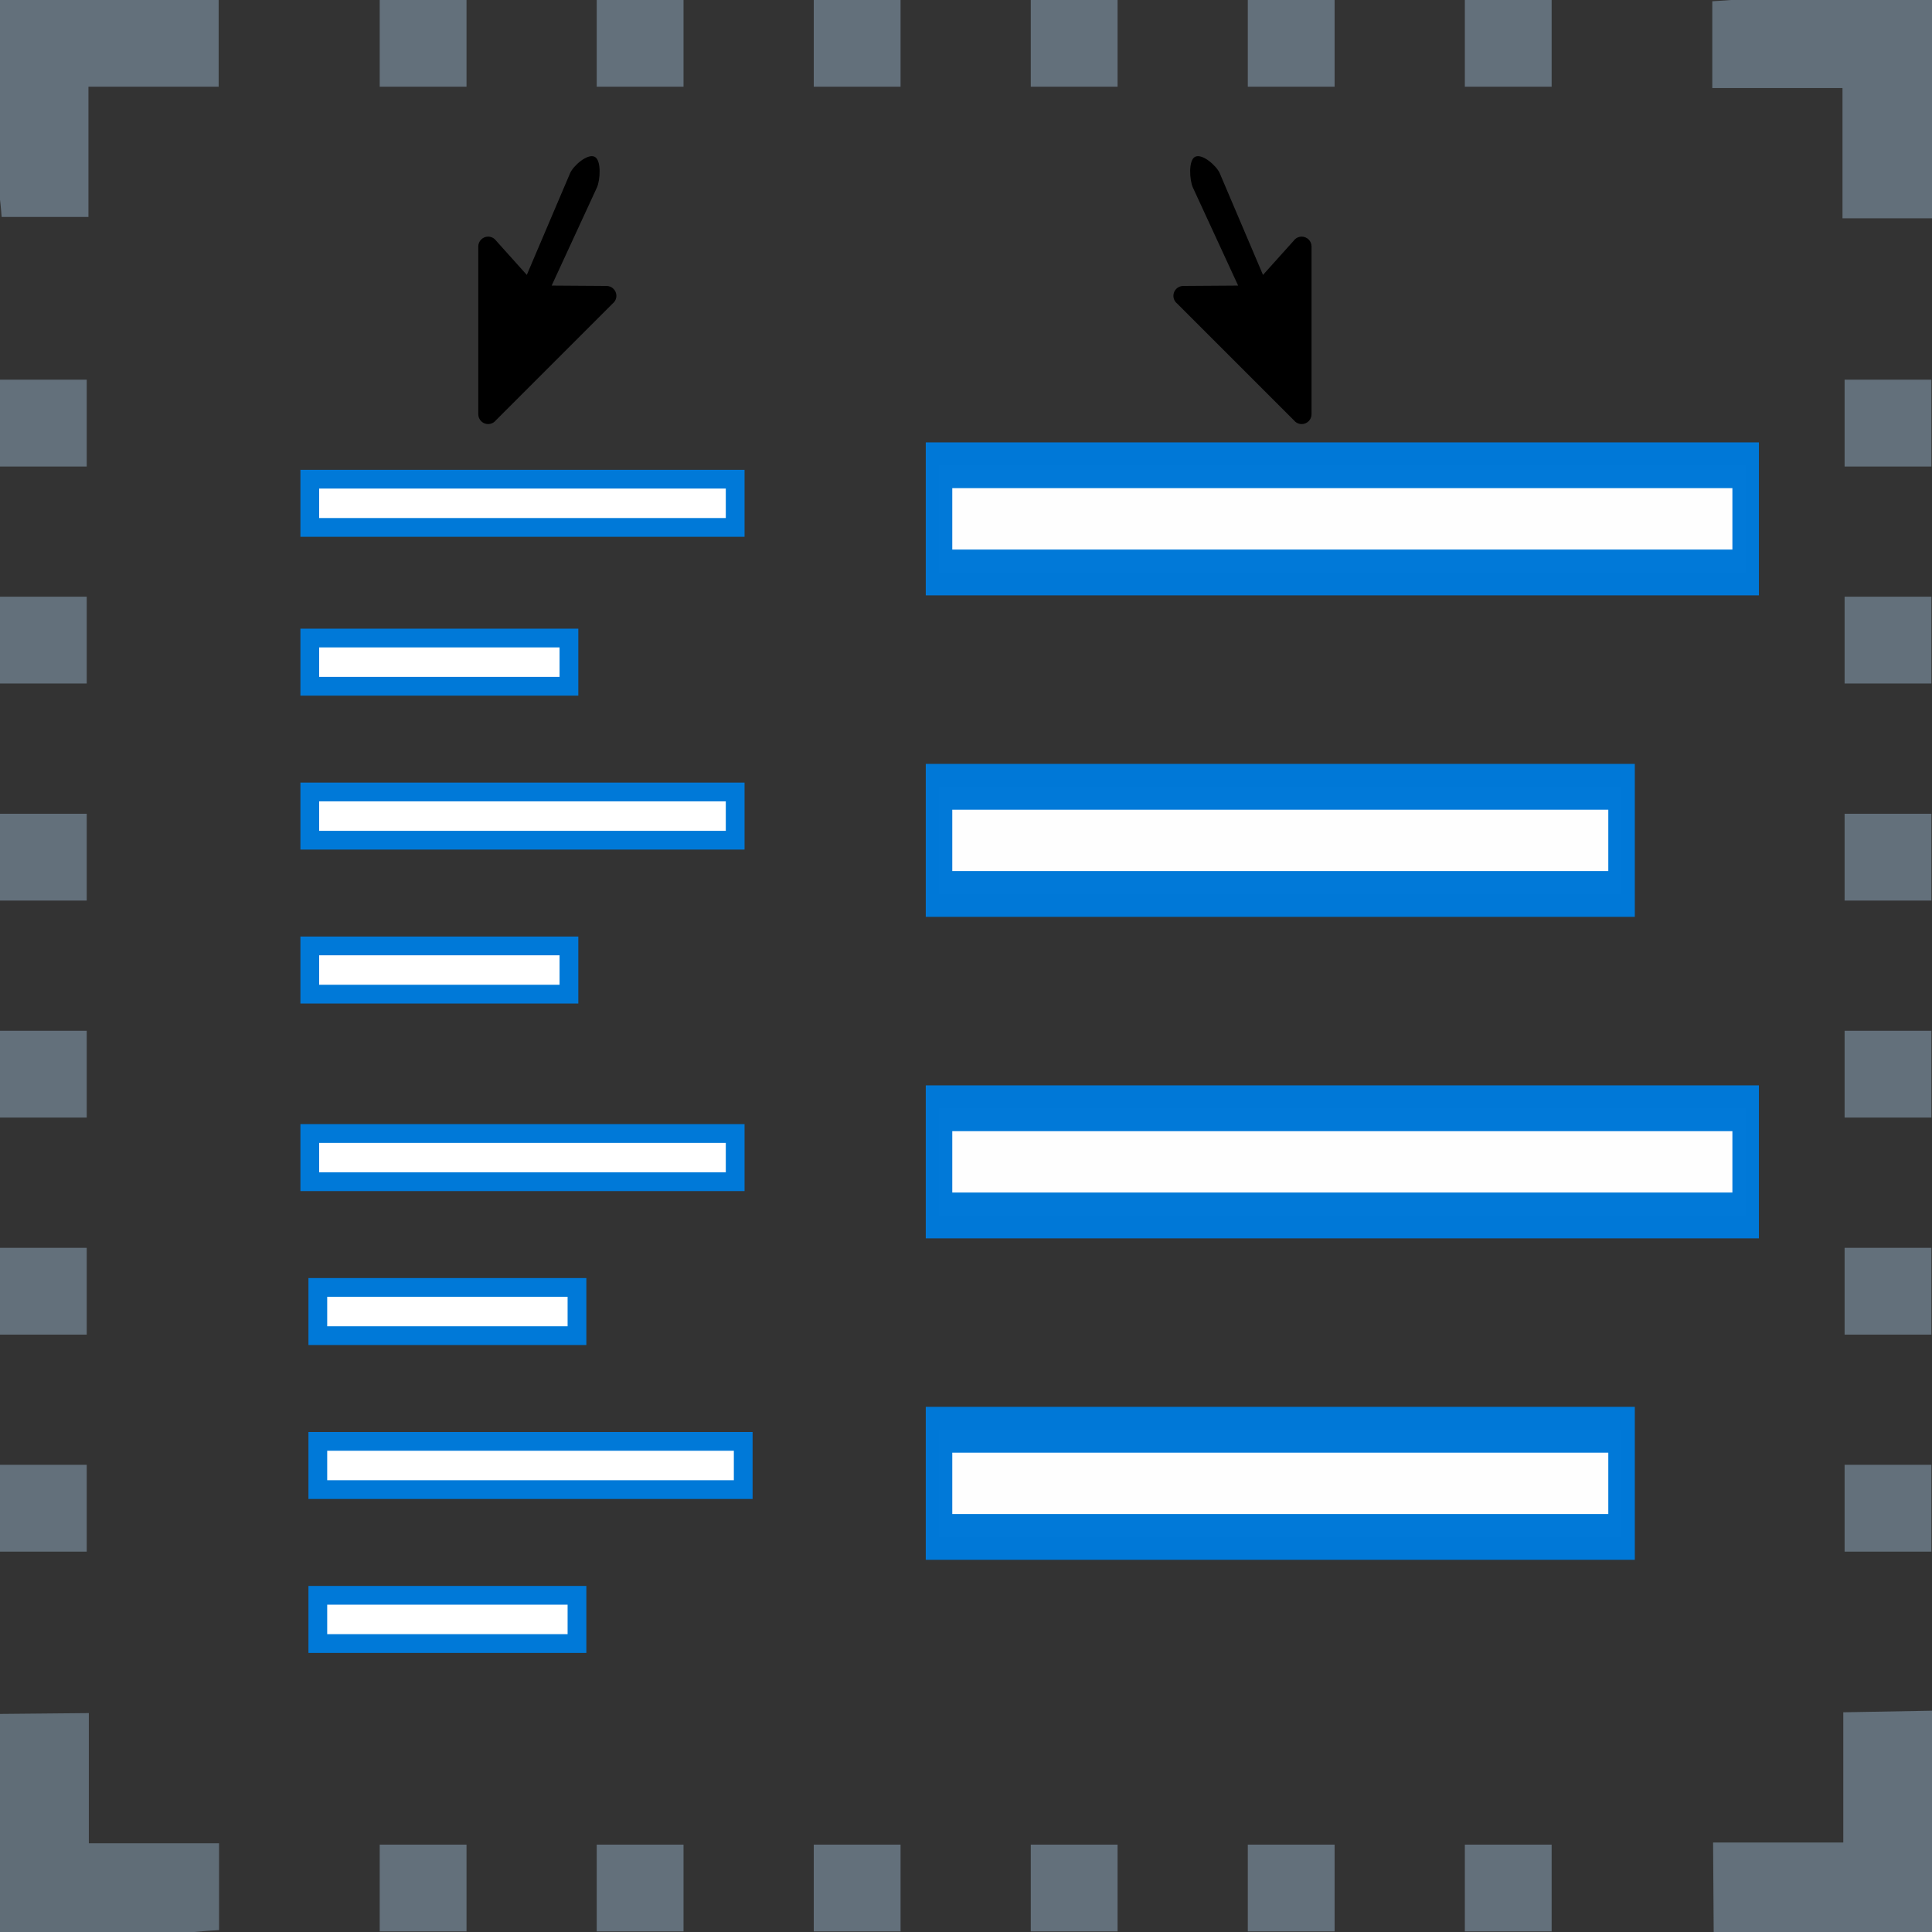 <?xml version="1.0" encoding="UTF-8" standalone="no"?>
<svg
   version="1.1"
   width="72.113"
   height="72.113"
   style="clip-rule:evenodd;fill-rule:evenodd;image-rendering:optimizeQuality;shape-rendering:geometricPrecision;text-rendering:geometricPrecision"
   id="svg32"
   sodipodi:docname="both-select.svg"
   inkscape:version="1.3.2 (091e20e, 2023-11-25, custom)"
   xml:space="preserve"
   xmlns:inkscape="http://www.inkscape.org/namespaces/inkscape"
   xmlns:sodipodi="http://sodipodi.sourceforge.net/DTD/sodipodi-0.dtd"
   xmlns="http://www.w3.org/2000/svg"
   xmlns:svg="http://www.w3.org/2000/svg"><rect width="100%" height="100%" fill="#333333" stroke="none"/><defs
     id="defs32"><linearGradient
       id="swatch1"
       inkscape:swatch="solid"><stop
         style="stop-color:#000000;stop-opacity:1;"
         offset="0"
         id="stop1" /></linearGradient></defs><sodipodi:namedview
     id="namedview32"
     pagecolor="#ffffff"
     bordercolor="#000000"
     borderopacity="0.25"
     inkscape:showpageshadow="2"
     inkscape:pageopacity="0.0"
     inkscape:pagecheckerboard="0"
     inkscape:deskcolor="#d1d1d1"
     inkscape:zoom="5.4791666"
     inkscape:cx="35.498099"
     inkscape:cy="35.31559"
     inkscape:window-width="1366"
     inkscape:window-height="717"
     inkscape:window-x="-8"
     inkscape:window-y="-8"
     inkscape:window-maximized="1"
     inkscape:current-layer="svg32" /><g
     id="g1"
     transform="matrix(0.81,0,0,0.81,-9.254,-9.318)"
     style="stroke-width:1;stroke-dasharray:none;paint-order:markers fill stroke"><path
       style="opacity:1;stroke-width:1;stroke-dasharray:none;paint-order:markers fill stroke"
       fill="#63707b"
       d="M 10.907,11.5 H 21.5 v 4 h -6 v 6 h -4 c -0.247,-3.439 -1.506,-6.772 -0.593,-10 z"
       id="path1"
       sodipodi:nodetypes="ccccccc" /></g><g
     id="g2"
     transform="matrix(0.81,0,0,0.81,4.377,-9.216)"
     style="stroke-width:1;stroke-dasharray:none;paint-order:markers fill stroke"><path
       style="opacity:0.993;stroke-width:1;stroke-dasharray:none;paint-order:markers fill stroke"
       fill="#63707b"
       d="m 73.5,11.436 c 3.018,-0.165 7.452,-0.834 10.433,-0.336 0.951,3.057 0.249,7.06 -0.035,10.336 H 79.5 v -6 h -6 z"
       id="path2"
       sodipodi:nodetypes="ccccccc" /></g><g
     id="g3"
     transform="matrix(0.81,0,0,0.81,-6.482,-9.318)"
     style="stroke-width:1;stroke-dasharray:none;paint-order:markers fill stroke"><path
       style="opacity:1;stroke-width:1;stroke-dasharray:none;paint-order:markers fill stroke"
       fill="#63707b"
       d="m 25.5,11.5 c 1.333,0 2.667,0 4,0 0,1.333 0,2.667 0,4 -1.333,0 -2.667,0 -4,0 0,-1.333 0,-2.667 0,-4 z"
       id="path3" /></g><g
     id="g4"
     transform="matrix(0.81,0,0,0.81,-4.862,-9.318)"
     style="stroke-width:1;stroke-dasharray:none;paint-order:markers fill stroke"><path
       style="opacity:1;stroke-width:1;stroke-dasharray:none;paint-order:markers fill stroke"
       fill="#63707b"
       d="m 33.5,11.5 c 1.333,0 2.667,0 4,0 0,1.333 0,2.667 0,4 -1.333,0 -2.667,0 -4,0 0,-1.333 0,-2.667 0,-4 z"
       id="path4" /></g><g
     id="g5"
     transform="matrix(0.81,0,0,0.81,-3.241,-9.318)"
     style="stroke-width:1;stroke-dasharray:none;paint-order:markers fill stroke"><path
       style="opacity:1;stroke-width:1;stroke-dasharray:none;paint-order:markers fill stroke"
       fill="#63707b"
       d="m 41.5,11.5 c 1.333,0 2.667,0 4,0 0,1.333 0,2.667 0,4 -1.333,0 -2.667,0 -4,0 0,-1.333 0,-2.667 0,-4 z"
       id="path5" /></g><g
     id="g6"
     transform="matrix(0.81,0,0,0.81,-1.621,-9.318)"
     style="stroke-width:1;stroke-dasharray:none;paint-order:markers fill stroke"><path
       style="opacity:1;stroke-width:1;stroke-dasharray:none;paint-order:markers fill stroke"
       fill="#63707b"
       d="m 49.5,11.5 c 1.333,0 2.667,0 4,0 0,1.333 0,2.667 0,4 -1.333,0 -2.667,0 -4,0 0,-1.333 0,-2.667 0,-4 z"
       id="path6" /></g><g
     id="g7"
     transform="matrix(0.81,0,0,0.81,-1.0000001e-8,-9.318)"
     style="stroke-width:1;stroke-dasharray:none;paint-order:markers fill stroke"><path
       style="opacity:1;stroke-width:1;stroke-dasharray:none;paint-order:markers fill stroke"
       fill="#63707b"
       d="m 57.5,11.5 c 1.333,0 2.667,0 4,0 0,1.333 0,2.667 0,4 -1.333,0 -2.667,0 -4,0 0,-1.333 0,-2.667 0,-4 z"
       id="path7" /></g><g
     id="g8"
     transform="matrix(0.81,0,0,0.81,1.621,-9.318)"
     style="stroke-width:1;stroke-dasharray:none;paint-order:markers fill stroke"><path
       style="opacity:1;stroke-width:1;stroke-dasharray:none;paint-order:markers fill stroke"
       fill="#63707b"
       d="m 65.5,11.5 c 1.333,0 2.667,0 4,0 0,1.333 0,2.667 0,4 -1.333,0 -2.667,0 -4,0 0,-1.333 0,-2.667 0,-4 z"
       id="path8" /></g><g
     id="g9"
     transform="matrix(0.81,0,0,0.81,-9.318,-6.482)"
     style="stroke-width:1;stroke-dasharray:none;paint-order:markers fill stroke"><path
       style="opacity:1;stroke-width:1;stroke-dasharray:none;paint-order:markers fill stroke"
       fill="#63707b"
       d="m 11.5,25.5 c 1.333,0 2.667,0 4,0 0,1.333 0,2.667 0,4 -1.333,0 -2.667,0 -4,0 0,-1.333 0,-2.667 0,-4 z"
       id="path9" /></g><g
     id="g10"
     transform="matrix(0.81,0,0,0.81,4.456,-6.482)"
     style="stroke-width:1;stroke-dasharray:none;paint-order:markers fill stroke"><path
       style="opacity:1;stroke-width:1;stroke-dasharray:none;paint-order:markers fill stroke"
       fill="#63707b"
       d="m 79.5,25.5 c 1.333,0 2.667,0 4,0 0,1.333 0,2.667 0,4 -1.333,0 -2.667,0 -4,0 0,-1.333 0,-2.667 0,-4 z"
       id="path10" /></g><g
     id="g12"
     transform="matrix(0.81,0,0,0.81,-9.318,-4.862)"
     style="stroke-width:1;stroke-dasharray:none;paint-order:markers fill stroke"><path
       style="opacity:1;stroke-width:1;stroke-dasharray:none;paint-order:markers fill stroke"
       fill="#63707b"
       d="m 11.5,33.5 c 1.333,0 2.667,0 4,0 0,1.333 0,2.667 0,4 -1.333,0 -2.667,0 -4,0 0,-1.333 0,-2.667 0,-4 z"
       id="path12" /></g><g
     id="g13"
     transform="matrix(0.81,0,0,0.81,4.456,-4.862)"
     style="stroke-width:1;stroke-dasharray:none;paint-order:markers fill stroke"><path
       style="opacity:1;stroke-width:1;stroke-dasharray:none;paint-order:markers fill stroke"
       fill="#63707b"
       d="m 79.5,33.5 c 1.333,0 2.667,0 4,0 0,1.333 0,2.667 0,4 -1.333,0 -2.667,0 -4,0 0,-1.333 0,-2.667 0,-4 z"
       id="path13" /></g><g
     id="g15"
     transform="matrix(0.81,0,0,0.81,-9.318,-3.241)"
     style="stroke-width:1;stroke-dasharray:none;paint-order:markers fill stroke"><path
       style="opacity:1;stroke-width:1;stroke-dasharray:none;paint-order:markers fill stroke"
       fill="#63707b"
       d="m 11.5,41.5 c 1.333,0 2.667,0 4,0 0,1.333 0,2.667 0,4 -1.333,0 -2.667,0 -4,0 0,-1.333 0,-2.667 0,-4 z"
       id="path15" /></g><g
     id="g16"
     transform="matrix(0.81,0,0,0.81,4.456,-3.241)"
     style="stroke-width:1;stroke-dasharray:none;paint-order:markers fill stroke"><path
       style="opacity:1;stroke-width:1;stroke-dasharray:none;paint-order:markers fill stroke"
       fill="#63707b"
       d="m 79.5,41.5 c 1.333,0 2.667,0 4,0 0,1.333 0,2.667 0,4 -1.333,0 -2.667,0 -4,0 0,-1.333 0,-2.667 0,-4 z"
       id="path16" /></g><g
     id="g17"
     transform="matrix(0.81,0,0,0.81,-9.318,-1.621)"
     style="stroke-width:1;stroke-dasharray:none;paint-order:markers fill stroke"><path
       style="opacity:1;stroke-width:1;stroke-dasharray:none;paint-order:markers fill stroke"
       fill="#63707b"
       d="m 11.5,49.5 c 1.333,0 2.667,0 4,0 0,1.333 0,2.667 0,4 -1.333,0 -2.667,0 -4,0 0,-1.333 0,-2.667 0,-4 z"
       id="path17" /></g><g
     id="g18"
     transform="matrix(0.81,0,0,0.81,4.456,-1.621)"
     style="stroke-width:1;stroke-dasharray:none;paint-order:markers fill stroke"><path
       style="opacity:1;stroke-width:1;stroke-dasharray:none;paint-order:markers fill stroke"
       fill="#63707b"
       d="m 79.5,49.5 c 1.333,0 2.667,0 4,0 0,1.333 0,2.667 0,4 -1.333,0 -2.667,0 -4,0 0,-1.333 0,-2.667 0,-4 z"
       id="path18" /></g><g
     id="g20"
     transform="matrix(0.81,0,0,0.81,-9.318,5.9999999e-8)"
     style="stroke-width:1;stroke-dasharray:none;paint-order:markers fill stroke"><path
       style="opacity:1;stroke-width:1;stroke-dasharray:none;paint-order:markers fill stroke"
       fill="#63707b"
       d="m 11.5,57.5 c 1.333,0 2.667,0 4,0 0,1.333 0,2.667 0,4 -1.333,0 -2.667,0 -4,0 0,-1.333 0,-2.667 0,-4 z"
       id="path20" /></g><g
     id="g21"
     transform="matrix(0.81,0,0,0.81,4.456,5.9999999e-8)"
     style="stroke-width:1;stroke-dasharray:none;paint-order:markers fill stroke"><path
       style="opacity:1;stroke-width:1;stroke-dasharray:none;paint-order:markers fill stroke"
       fill="#63707b"
       d="m 79.5,57.5 c 1.333,0 2.667,0 4,0 0,1.333 0,2.667 0,4 -1.333,0 -2.667,0 -4,0 0,-1.333 0,-2.667 0,-4 z"
       id="path21" /></g><g
     id="g23"
     transform="matrix(0.81,0,0,0.81,-9.318,1.621)"
     style="stroke-width:1;stroke-dasharray:none;paint-order:markers fill stroke"><path
       style="opacity:1;stroke-width:1;stroke-dasharray:none;paint-order:markers fill stroke"
       fill="#63707b"
       d="m 11.5,65.5 c 1.333,0 2.667,0 4,0 0,1.333 0,2.667 0,4 -1.333,0 -2.667,0 -4,0 0,-1.333 0,-2.667 0,-4 z"
       id="path23" /></g><g
     id="g24"
     transform="matrix(0.81,0,0,0.81,4.456,1.621)"
     style="stroke-width:1;stroke-dasharray:none;paint-order:markers fill stroke"><path
       style="opacity:1;stroke-width:1;stroke-dasharray:none;paint-order:markers fill stroke"
       fill="#63707b"
       d="m 79.5,65.5 c 1.333,0 2.667,0 4,0 0,1.333 0,2.667 0,4 -1.333,0 -2.667,0 -4,0 0,-1.333 0,-2.667 0,-4 z"
       id="path24" /></g><g
     id="g25"
     transform="matrix(0.81,0,0,0.81,-9.239,4.407)"
     style="stroke-width:1;stroke-dasharray:none;paint-order:markers fill stroke"><path
       style="opacity:0.955;stroke-width:1;stroke-dasharray:none;paint-order:markers fill stroke"
       fill="#63707b"
       d="M 11.221,73.54 15.5,73.5 v 6 h 6 v 4 c -3.018,0.165 -7.332,1.033 -10.314,0.535 -0.951,-3.057 -0.249,-7.219 0.035,-10.495 z"
       id="path25"
       sodipodi:nodetypes="ccccccc" /></g><g
     id="g26"
     transform="matrix(0.81,0,0,0.81,4.407,4.377)"
     style="stroke-width:1;stroke-dasharray:none;paint-order:markers fill stroke"><path
       style="opacity:0.999;stroke-width:1;stroke-dasharray:none;paint-order:markers fill stroke"
       fill="#63707b"
       d="m 79.5,73.5 4.478,-0.08 c 0.108,3.215 -0.424,7.309 -0.33,10.234 -3.366,-0.063 -6.787,0.279 -10.119,0.164 L 73.5,79.5 h 6 z"
       id="path26"
       sodipodi:nodetypes="ccccccc" /></g><g
     id="g27"
     transform="matrix(0.81,0,0,0.81,-6.482,4.456)"
     style="stroke-width:1;stroke-dasharray:none;paint-order:markers fill stroke"><path
       style="opacity:1;stroke-width:1;stroke-dasharray:none;paint-order:markers fill stroke"
       fill="#63707b"
       d="m 25.5,79.5 c 1.333,0 2.667,0 4,0 0,1.333 0,2.667 0,4 -1.333,0 -2.667,0 -4,0 0,-1.333 0,-2.667 0,-4 z"
       id="path27" /></g><g
     id="g28"
     transform="matrix(0.81,0,0,0.81,-4.862,4.456)"
     style="stroke-width:1;stroke-dasharray:none;paint-order:markers fill stroke"><path
       style="opacity:1;stroke-width:1;stroke-dasharray:none;paint-order:markers fill stroke"
       fill="#63707b"
       d="m 33.5,79.5 c 1.333,0 2.667,0 4,0 0,1.333 0,2.667 0,4 -1.333,0 -2.667,0 -4,0 0,-1.333 0,-2.667 0,-4 z"
       id="path28" /></g><g
     id="g29"
     transform="matrix(0.81,0,0,0.81,-3.241,4.456)"
     style="stroke-width:1;stroke-dasharray:none;paint-order:markers fill stroke"><path
       style="opacity:1;stroke-width:1;stroke-dasharray:none;paint-order:markers fill stroke"
       fill="#63707b"
       d="m 41.5,79.5 c 1.333,0 2.667,0 4,0 0,1.333 0,2.667 0,4 -1.333,0 -2.667,0 -4,0 0,-1.333 0,-2.667 0,-4 z"
       id="path29" /></g><g
     id="g30"
     transform="matrix(0.81,0,0,0.81,-1.621,4.456)"
     style="stroke-width:1;stroke-dasharray:none;paint-order:markers fill stroke"><path
       style="opacity:1;stroke-width:1;stroke-dasharray:none;paint-order:markers fill stroke"
       fill="#63707b"
       d="m 49.5,79.5 c 1.333,0 2.667,0 4,0 0,1.333 0,2.667 0,4 -1.333,0 -2.667,0 -4,0 0,-1.333 0,-2.667 0,-4 z"
       id="path30" /></g><g
     id="g31"
     transform="matrix(0.81,0,0,0.81,-1.0000001e-8,4.456)"
     style="stroke-width:1;stroke-dasharray:none;paint-order:markers fill stroke"><path
       style="opacity:1;stroke-width:1;stroke-dasharray:none;paint-order:markers fill stroke"
       fill="#63707b"
       d="m 57.5,79.5 c 1.333,0 2.667,0 4,0 0,1.333 0,2.667 0,4 -1.333,0 -2.667,0 -4,0 0,-1.333 0,-2.667 0,-4 z"
       id="path31" /></g><g
     id="g32"
     transform="matrix(0.81,0,0,0.81,1.621,4.456)"
     style="stroke-width:1;stroke-dasharray:none;paint-order:markers fill stroke"><path
       style="opacity:1;stroke-width:1;stroke-dasharray:none;paint-order:markers fill stroke"
       fill="#63707b"
       d="m 65.5,79.5 c 1.333,0 2.667,0 4,0 0,1.333 0,2.667 0,4 -1.333,0 -2.667,0 -4,0 0,-1.333 0,-2.667 0,-4 z"
       id="path32" /></g><rect
     style="fill:#ffffff;fill-opacity:1;stroke:#0079d8;stroke-width:0.7;stroke-dasharray:none;stroke-dashoffset:0;stroke-opacity:1;paint-order:markers fill stroke"
     id="rect1"
     width="15.878"
     height="1.8"
     x="11.563"
     y="17.886" /><rect
     style="clip-rule:evenodd;fill:#ffffff;fill-opacity:1;fill-rule:evenodd;stroke:#0079d8;stroke-width:0.7;stroke-dasharray:none;stroke-dashoffset:0;stroke-opacity:1;paint-order:markers fill stroke;image-rendering:optimizeQuality;shape-rendering:geometricPrecision;text-rendering:geometricPrecision"
     id="rect1-3"
     width="9.673"
     height="1.8"
     x="11.563"
     y="23.815" /><rect
     style="clip-rule:evenodd;fill:#ffffff;fill-opacity:1;fill-rule:evenodd;stroke:#0079d8;stroke-width:0.7;stroke-dasharray:none;stroke-dashoffset:0;stroke-opacity:1;paint-order:markers fill stroke;image-rendering:optimizeQuality;shape-rendering:geometricPrecision;text-rendering:geometricPrecision"
     id="rect1-9"
     width="15.878"
     height="1.8"
     x="11.563"
     y="29.561" /><rect
     style="clip-rule:evenodd;fill:#ffffff;fill-opacity:1;fill-rule:evenodd;stroke:#0079d8;stroke-width:0.7;stroke-dasharray:none;stroke-dashoffset:0;stroke-opacity:1;paint-order:markers fill stroke;image-rendering:optimizeQuality;shape-rendering:geometricPrecision;text-rendering:geometricPrecision"
     id="rect1-3-4"
     width="9.673"
     height="1.8"
     x="11.563"
     y="35.307" /><rect
     style="clip-rule:evenodd;fill:#ffffff;fill-opacity:1;fill-rule:evenodd;stroke:#0079d8;stroke-width:0.7;stroke-dasharray:none;stroke-dashoffset:0;stroke-opacity:1;paint-order:markers fill stroke;image-rendering:optimizeQuality;shape-rendering:geometricPrecision;text-rendering:geometricPrecision"
     id="rect1-97"
     width="15.878"
     height="1.8"
     x="11.563"
     y="42.308" /><rect
     style="clip-rule:evenodd;fill:#ffffff;fill-opacity:1;fill-rule:evenodd;stroke:#0079d8;stroke-width:0.7;stroke-dasharray:none;stroke-dashoffset:0;stroke-opacity:1;paint-order:markers fill stroke;image-rendering:optimizeQuality;shape-rendering:geometricPrecision;text-rendering:geometricPrecision"
     id="rect1-3-0"
     width="9.673"
     height="1.8"
     x="11.863"
     y="48.054" /><rect
     style="clip-rule:evenodd;fill:#ffffff;fill-opacity:1;fill-rule:evenodd;stroke:#0079d8;stroke-width:0.7;stroke-dasharray:none;stroke-dashoffset:0;stroke-opacity:1;paint-order:markers fill stroke;image-rendering:optimizeQuality;shape-rendering:geometricPrecision;text-rendering:geometricPrecision"
     id="rect1-9-4"
     width="15.878"
     height="1.8"
     x="11.863"
     y="53.8" /><rect
     style="clip-rule:evenodd;fill:#ffffff;fill-opacity:1;fill-rule:evenodd;stroke:#0079d8;stroke-width:0.7;stroke-dasharray:none;stroke-dashoffset:0;stroke-opacity:1;paint-order:markers fill stroke;image-rendering:optimizeQuality;shape-rendering:geometricPrecision;text-rendering:geometricPrecision"
     id="rect1-3-4-4"
     width="9.673"
     height="1.8"
     x="11.863"
     y="59.546" /><path
     d="m 48.586,15.829 c 0.203,0 0.368,-0.165 0.368,-0.368 V 9.2 c 0,-0.203 -0.165,-0.368 -0.368,-0.368 -0.115,2.24e-4 -0.224,0.055 -0.293,0.147 L 47.142,10.261 45.526,6.462 C 45.408,6.191 44.885,5.727 44.615,5.849 c -0.266,0.121 -0.213,0.877 -0.093,1.144 l 1.692,3.666 -2.048,0.014 c -0.203,2e-6 -0.368,0.165 -0.368,0.368 1.3e-5,0.111 0.05,0.216 0.137,0.286 l 4.362,4.362 c 0.07,0.088 0.176,0.139 0.288,0.14 z"
     id="path1-2"
     style="stroke:none;stroke-width:0.368;stroke-opacity:1"
     sodipodi:nodetypes="cccccccccccscccc" /><path
     d="m 18.22,15.829 c -0.203,0 -0.368,-0.165 -0.368,-0.368 V 9.2 c 0,-0.203 0.165,-0.368 0.368,-0.368 0.115,2.24e-4 0.224,0.055 0.293,0.147 l 1.15,1.282 1.617,-3.799 c 0.117,-0.272 0.641,-0.736 0.91,-0.613 0.266,0.121 0.213,0.877 0.093,1.144 l -1.692,3.666 2.048,0.014 c 0.203,2e-6 0.368,0.165 0.368,0.368 -1.3e-5,0.111 -0.05,0.216 -0.137,0.286 l -4.362,4.362 c -0.07,0.088 -0.176,0.139 -0.288,0.14 z"
     id="path1-2-5"
     style="clip-rule:evenodd;fill-rule:evenodd;stroke:none;stroke-width:0.368;stroke-opacity:1;image-rendering:optimizeQuality;shape-rendering:geometricPrecision;text-rendering:geometricPrecision"
     sodipodi:nodetypes="cccccccccccscccc" /><g
     id="g33"
     transform="translate(106.551,36.513)"><g
       id="g11-2"
       transform="matrix(0.579,0,0,1,-83.95,-46.646)"
       style="clip-rule:evenodd;fill:#ffffff;fill-opacity:1;fill-rule:evenodd;stroke:#0079d8;stroke-width:1.709;stroke-dasharray:none;stroke-dashoffset:0;stroke-opacity:1;image-rendering:optimizeQuality;shape-rendering:geometricPrecision;text-rendering:geometricPrecision"><path
         style="opacity:0.995;fill:#ffffff;fill-opacity:1;stroke:#0079d8;stroke-width:1.709;stroke-dasharray:none;stroke-dashoffset:0;stroke-opacity:1"
         fill="#0079d8"
         d="m 21.5,27.5 c 17.333,0 34.667,0 52,0 0,1.333 0,2.667 0,4 -17.333,0 -34.667,0 -52,0 0,-1.333 0,-2.667 0,-4 z"
         id="path11-1" /></g><g
       id="g14-5"
       transform="matrix(0.579,0,0,1,-83.95,-46.646)"
       style="clip-rule:evenodd;fill:#ffffff;fill-opacity:1;fill-rule:evenodd;stroke:#0079d8;stroke-width:1.709;stroke-dasharray:none;stroke-opacity:1;image-rendering:optimizeQuality;shape-rendering:geometricPrecision;text-rendering:geometricPrecision"><path
         style="opacity:0.995;fill:#ffffff;fill-opacity:1;stroke:#0079d8;stroke-width:1.709;stroke-dasharray:none;stroke-opacity:1"
         fill="#0079d8"
         d="m 21.5,39.5 c 14.667,0 29.333,0 44,0 0,1.333 0,2.667 0,4 -14.667,0 -29.333,0 -44,0 0,-1.333 0,-2.667 0,-4 z"
         id="path14-2" /></g><g
       id="g19-0"
       transform="matrix(0.579,0,0,1,-83.95,-46.646)"
       style="clip-rule:evenodd;fill:#ffffff;fill-opacity:1;fill-rule:evenodd;stroke:#0079d8;stroke-width:1.709;stroke-dasharray:none;stroke-opacity:1;image-rendering:optimizeQuality;shape-rendering:geometricPrecision;text-rendering:geometricPrecision"><path
         style="opacity:0.995;fill:#ffffff;fill-opacity:1;stroke:#0079d8;stroke-width:1.709;stroke-dasharray:none;stroke-opacity:1"
         fill="#0079d8"
         d="m 21.5,51.5 c 17.333,0 34.667,0 52,0 0,1.333 0,2.667 0,4 -17.333,0 -34.667,0 -52,0 0,-1.333 0,-2.667 0,-4 z"
         id="path19-0" /></g><g
       id="g22-4"
       transform="matrix(0.579,0,0,1,-83.95,-46.646)"
       style="clip-rule:evenodd;fill:#ffffff;fill-opacity:1;fill-rule:evenodd;stroke:#0079d8;stroke-width:1.709;stroke-dasharray:none;stroke-opacity:1;image-rendering:optimizeQuality;shape-rendering:geometricPrecision;text-rendering:geometricPrecision"><path
         style="opacity:0.995;fill:#ffffff;fill-opacity:1;stroke:#0079d8;stroke-width:1.709;stroke-dasharray:none;stroke-opacity:1"
         fill="#0079d8"
         d="m 21.5,63.5 c 14.667,0 29.333,0 44,0 0,1.333 0,2.667 0,4 -14.667,0 -29.333,0 -44,0 0,-1.333 0,-2.667 0,-4 z"
         id="path22-1" /></g></g></svg>
